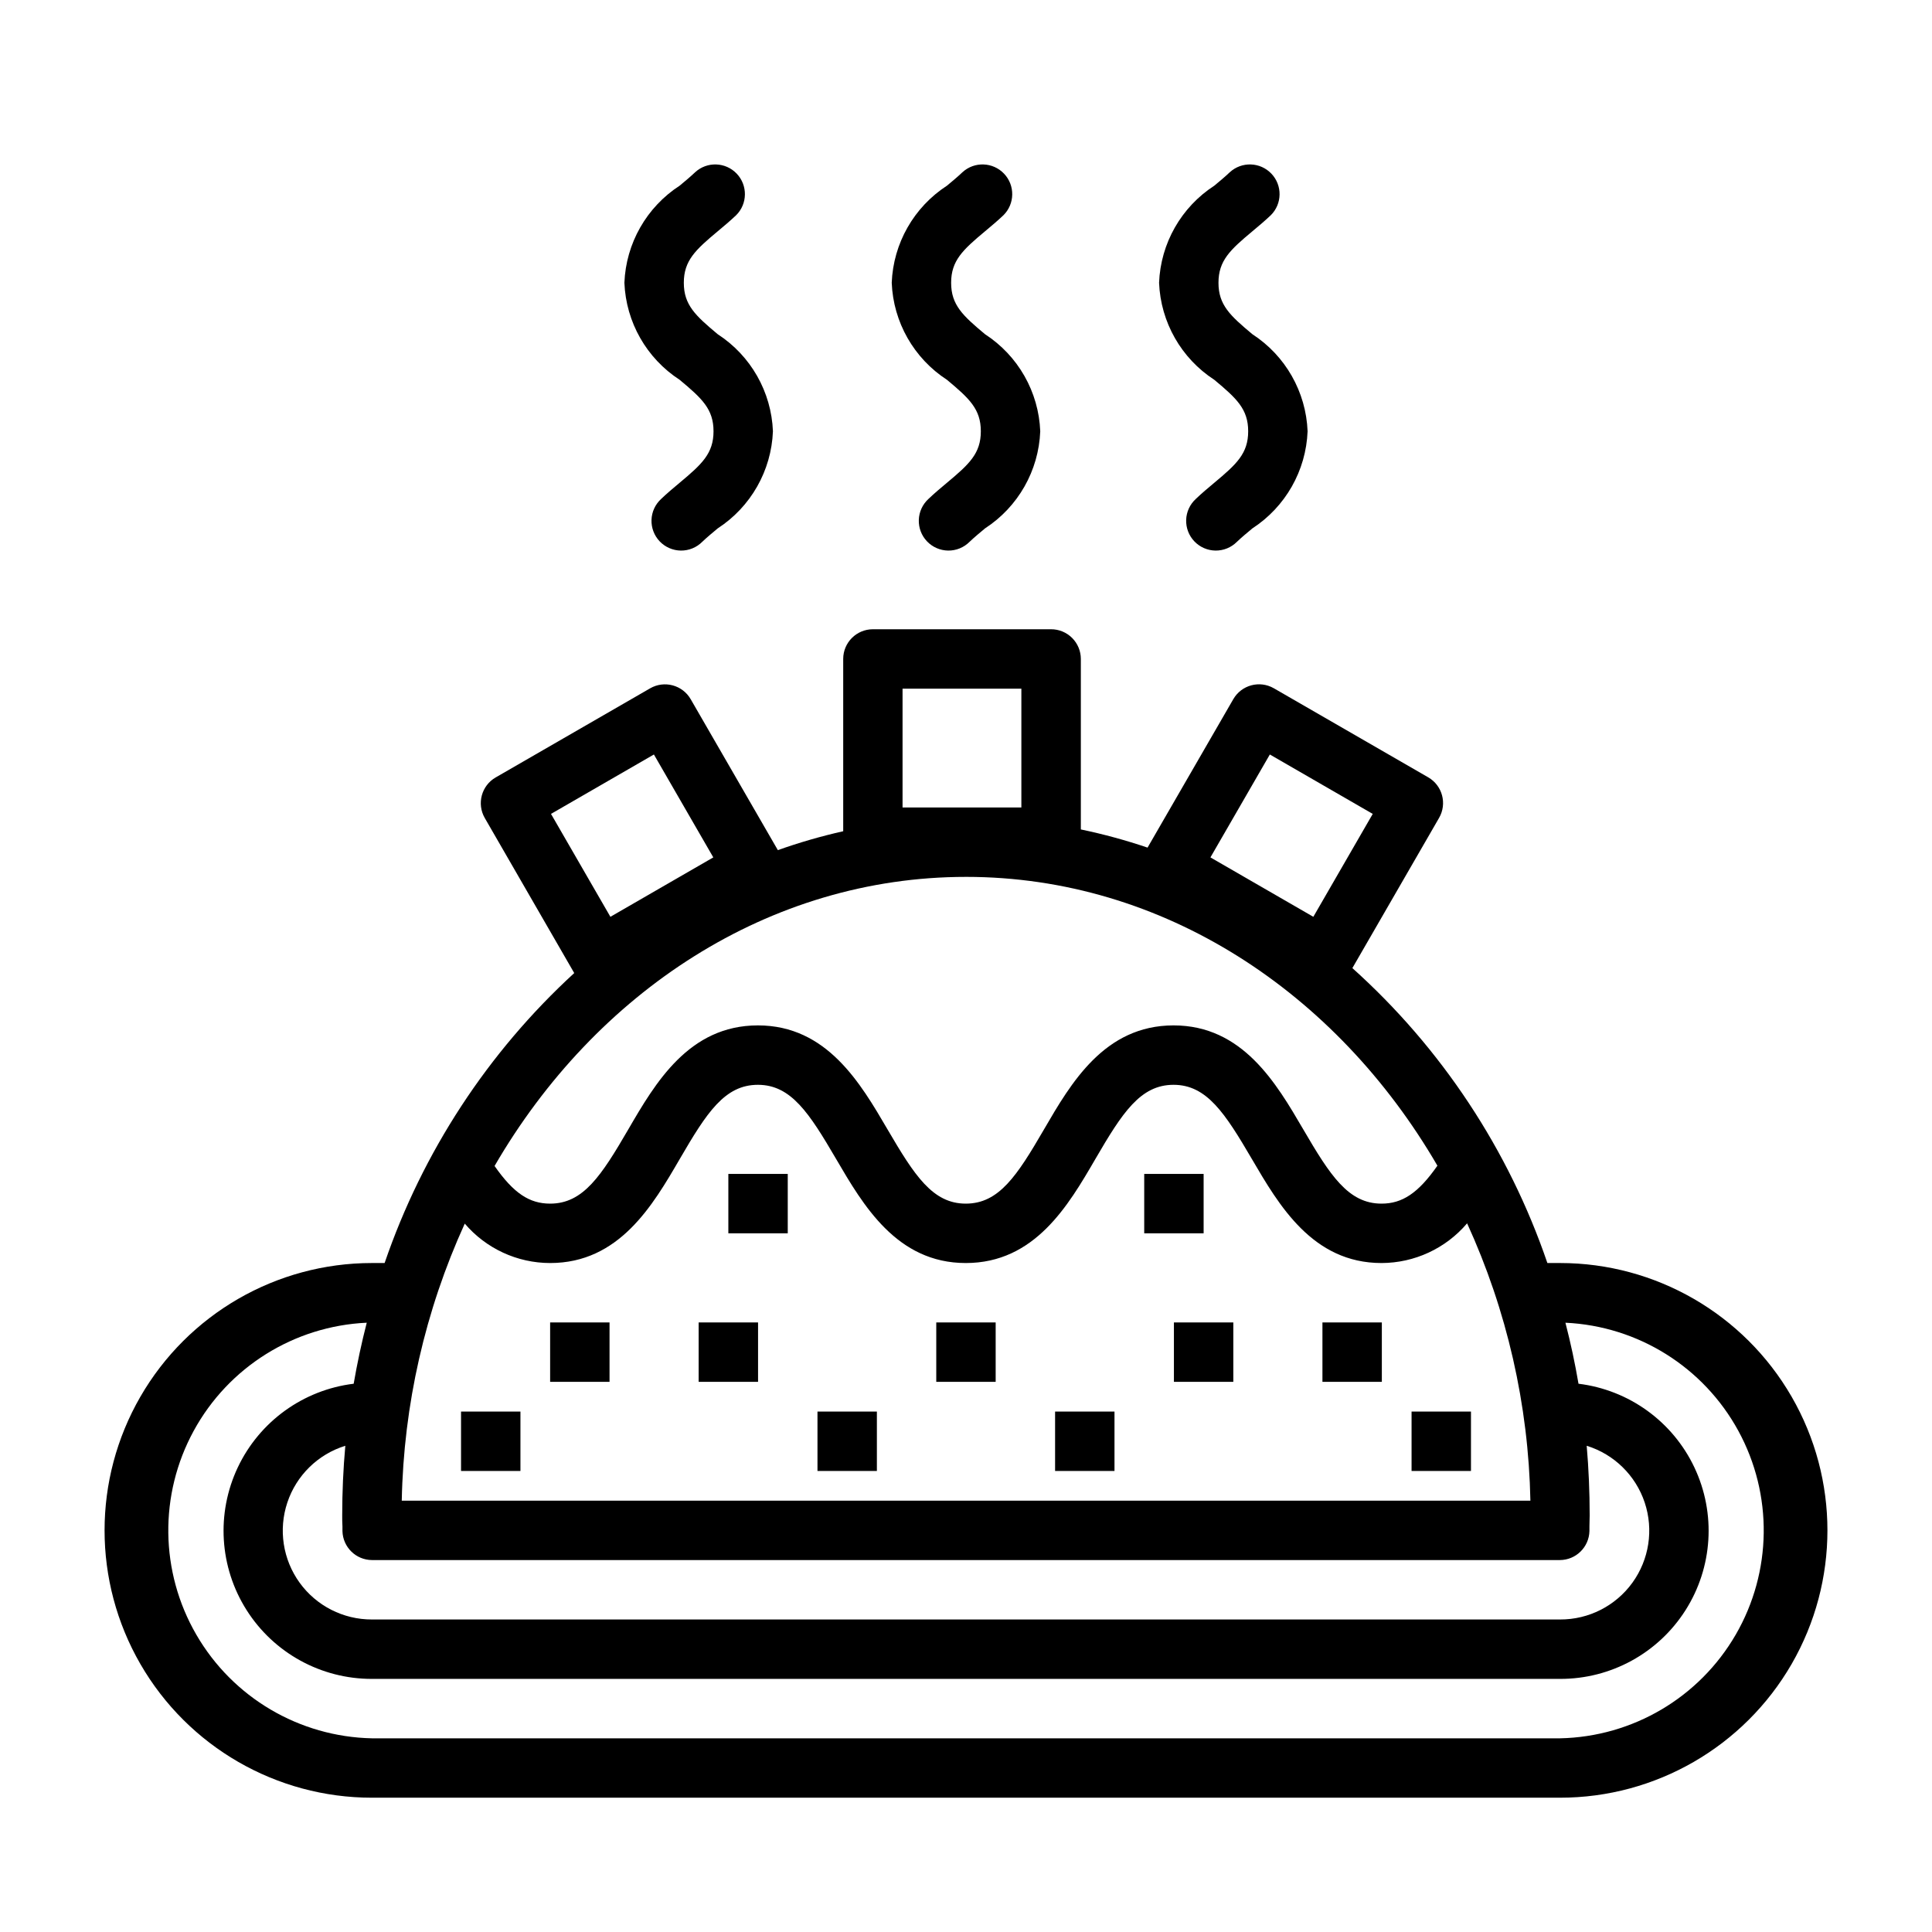 <?xml version="1.0" encoding="UTF-8"?>
<!-- Uploaded to: SVG Repo, www.svgrepo.com, Generator: SVG Repo Mixer Tools -->
<svg fill="#000000" width="800px" height="800px" version="1.1" viewBox="144 144 512 512" xmlns="http://www.w3.org/2000/svg">
 <g>
  <path d="m242.56 620.41h314.88c25.312 0 48.703-13.504 61.359-35.422 12.652-21.922 12.652-48.93 0-70.848-12.656-21.922-36.047-35.426-61.359-35.426h-3.371 0.004c-10.266-30.043-28.059-56.949-51.68-78.16l22.977-39.801c2.176-3.766 0.887-8.582-2.879-10.754l-40.934-23.617h-0.004c-3.754-2.141-8.531-0.855-10.703 2.883l-22.734 39.359c-5.793-1.961-11.695-3.57-17.68-4.816v-45.18c0-2.086-0.832-4.09-2.309-5.566-1.477-1.477-3.477-2.305-5.566-2.305h-47.23c-4.348 0-7.871 3.523-7.871 7.871v45.656c-5.871 1.32-11.652 2.992-17.32 5.008l-23.098-39.996c-2.172-3.766-6.988-5.055-10.75-2.883l-40.934 23.617h-0.004c-3.762 2.172-5.055 6.988-2.879 10.754l23.617 40.934c0 0.055 0.07 0.086 0.102 0.141-22.914 21.016-40.195 47.441-50.266 76.855h-3.367c-25.312 0-48.699 13.504-61.355 35.426-12.656 21.918-12.656 48.926 0 70.848 12.656 21.918 36.043 35.422 61.355 35.422zm237.96-276.46 27.27 15.742-15.742 27.27-27.27-15.742zm-190.5 15.742 27.27-15.742 15.742 27.27-27.27 15.742zm-55.266 188.8v1.25c0.098 4.277 3.594 7.695 7.871 7.691h314.72c4.277 0.004 7.773-3.414 7.871-7.691v-1.25c0-0.953 0.062-1.906 0.062-2.867 0-6.238-0.262-12.402-0.789-18.484l0.004 0.004c7.246 2.242 12.965 7.84 15.367 15.035 2.398 7.195 1.188 15.105-3.258 21.254-4.445 6.144-11.578 9.773-19.164 9.746h-314.88c-7.586 0.023-14.715-3.606-19.16-9.75-4.441-6.148-5.652-14.059-3.25-21.25 2.398-7.195 8.121-12.793 15.363-15.035-0.551 6.078-0.824 12.238-0.824 18.484 0 0.957 0 1.91 0.062 2.863zm148.43-221.99h31.488v31.488h-31.488zm16.824 49.879c52.215 0 98.156 30.52 124.92 76.539-5.078 7.266-9.309 10.055-14.809 10.055-8.809 0-13.617-7.484-20.742-19.68s-16.066-27.555-34.371-27.555c-18.301 0-27.184 15.258-34.328 27.551-7.148 12.297-11.934 19.684-20.738 19.684-8.801 0-13.609-7.496-20.742-19.68-7.129-12.188-16.051-27.555-34.344-27.555-18.293 0-27.199 15.266-34.344 27.551-7.148 12.289-11.938 19.684-20.715 19.684-5.512 0-9.691-2.769-14.73-9.98 26.738-46.062 72.691-76.613 124.94-76.613zm-132.84 91.891c5.652 6.621 13.918 10.441 22.625 10.445 18.285 0 27.191-15.258 34.336-27.551 7.152-12.297 11.922-19.68 20.723-19.68 8.801 0 13.617 7.496 20.742 19.68 7.125 12.184 16.051 27.551 34.344 27.551 18.293 0 27.191-15.266 34.336-27.551 7.152-12.289 11.938-19.68 20.73-19.68s13.633 7.496 20.766 19.68c7.133 12.184 16.051 27.551 34.348 27.551 8.734-0.02 17.023-3.863 22.68-10.523 10.562 23.094 16.273 48.109 16.773 73.5h-299.1c0.492-25.359 6.176-50.348 16.695-73.422zm-25.977 26.262c-1.363 5.301-2.519 10.691-3.465 16.168h0.004c-13.367 1.637-24.961 10.008-30.719 22.18-5.754 12.172-4.875 26.445 2.34 37.812 7.211 11.371 19.746 18.254 33.211 18.23h314.88c13.469 0.035 26.016-6.836 33.238-18.207 7.223-11.367 8.113-25.648 2.356-37.824-5.754-12.176-17.352-20.555-30.719-22.191-0.934-5.481-2.09-10.867-3.465-16.168 19.227 0.891 36.598 11.746 45.82 28.645 9.219 16.895 8.957 37.375-0.691 54.027-9.652 16.656-27.293 27.066-46.539 27.465h-314.88c-19.246-0.398-36.887-10.809-46.535-27.465-9.652-16.652-9.914-37.133-0.691-54.027 9.223-16.898 26.59-27.754 45.816-28.645z"/>
  <path d="m337.02 455.1h15.742v15.742h-15.742z"/>
  <path d="m447.23 455.1h15.742v15.742h-15.742z"/>
  <path d="m494.46 494.46h15.742v15.742h-15.742z"/>
  <path d="m455.1 494.46h15.742v15.742h-15.742z"/>
  <path d="m423.61 518.08h15.742v15.742h-15.742z"/>
  <path d="m518.08 518.08h15.742v15.742h-15.742z"/>
  <path d="m392.12 494.46h15.742v15.742h-15.742z"/>
  <path d="m289.79 494.46h15.742v15.742h-15.742z"/>
  <path d="m329.15 494.46h15.742v15.742h-15.742z"/>
  <path d="m360.64 518.08h15.742v15.742h-15.742z"/>
  <path d="m266.18 518.08h15.742v15.742h-15.742z"/>
  <path d="m324.11 244.65c5.902 4.922 8.98 7.754 8.98 13.641s-3.078 8.723-8.973 13.641c-1.676 1.402-3.336 2.793-4.902 4.289l-0.004 0.004c-1.562 1.43-2.484 3.426-2.555 5.543-0.074 2.117 0.711 4.172 2.172 5.703 1.465 1.531 3.481 2.41 5.602 2.438 2.117 0.023 4.156-0.805 5.652-2.301 1.309-1.25 2.715-2.41 4.125-3.582 8.762-5.695 14.215-15.285 14.629-25.727-0.41-10.445-5.867-20.039-14.637-25.73-5.902-4.93-8.98-7.766-8.98-13.629 0-5.863 3.086-8.723 8.98-13.641 1.668-1.387 3.32-2.777 4.879-4.258l0.004-0.004c3.043-3.016 3.109-7.914 0.156-11.016-2.957-3.102-7.852-3.273-11.012-0.383-1.309 1.242-2.707 2.402-4.109 3.566-8.773 5.691-14.234 15.289-14.645 25.734 0.418 10.438 5.875 20.023 14.637 25.711z"/>
  <path d="m465.8 244.65c5.902 4.922 8.98 7.754 8.98 13.641s-3.078 8.723-8.973 13.641c-1.676 1.402-3.336 2.793-4.902 4.289v0.004c-1.566 1.43-2.488 3.426-2.559 5.543-0.07 2.117 0.711 4.172 2.176 5.703 1.461 1.531 3.481 2.41 5.598 2.438 2.117 0.023 4.156-0.805 5.656-2.301 1.309-1.25 2.715-2.41 4.125-3.582 8.758-5.695 14.211-15.285 14.625-25.727-0.41-10.445-5.867-20.039-14.633-25.73-5.906-4.93-8.984-7.766-8.984-13.629 0-5.863 3.086-8.723 8.98-13.641 1.668-1.387 3.32-2.777 4.879-4.258l0.004-0.004c3.043-3.016 3.113-7.914 0.156-11.016-2.953-3.102-7.848-3.273-11.012-0.383-1.309 1.242-2.707 2.402-4.109 3.566-8.773 5.691-14.234 15.289-14.641 25.734 0.418 10.438 5.871 20.023 14.633 25.711z"/>
  <path d="m394.95 244.65c5.902 4.922 8.98 7.754 8.98 13.641s-3.078 8.723-8.973 13.641c-1.676 1.402-3.336 2.793-4.902 4.289l-0.004 0.004c-1.562 1.43-2.484 3.426-2.555 5.543-0.074 2.117 0.711 4.172 2.176 5.703 1.461 1.531 3.481 2.41 5.598 2.438 2.117 0.023 4.156-0.805 5.652-2.301 1.309-1.25 2.715-2.41 4.125-3.582 8.762-5.695 14.215-15.285 14.629-25.727-0.41-10.445-5.867-20.039-14.637-25.73-5.902-4.93-8.98-7.766-8.98-13.629 0-5.863 3.086-8.723 8.98-13.641 1.668-1.387 3.32-2.777 4.879-4.258l0.004-0.004c3.043-3.016 3.113-7.914 0.156-11.016-2.957-3.102-7.852-3.273-11.012-0.383-1.309 1.242-2.707 2.402-4.109 3.566-8.773 5.691-14.234 15.289-14.641 25.734 0.414 10.438 5.871 20.023 14.633 25.711z"/>
 </g>
</svg>